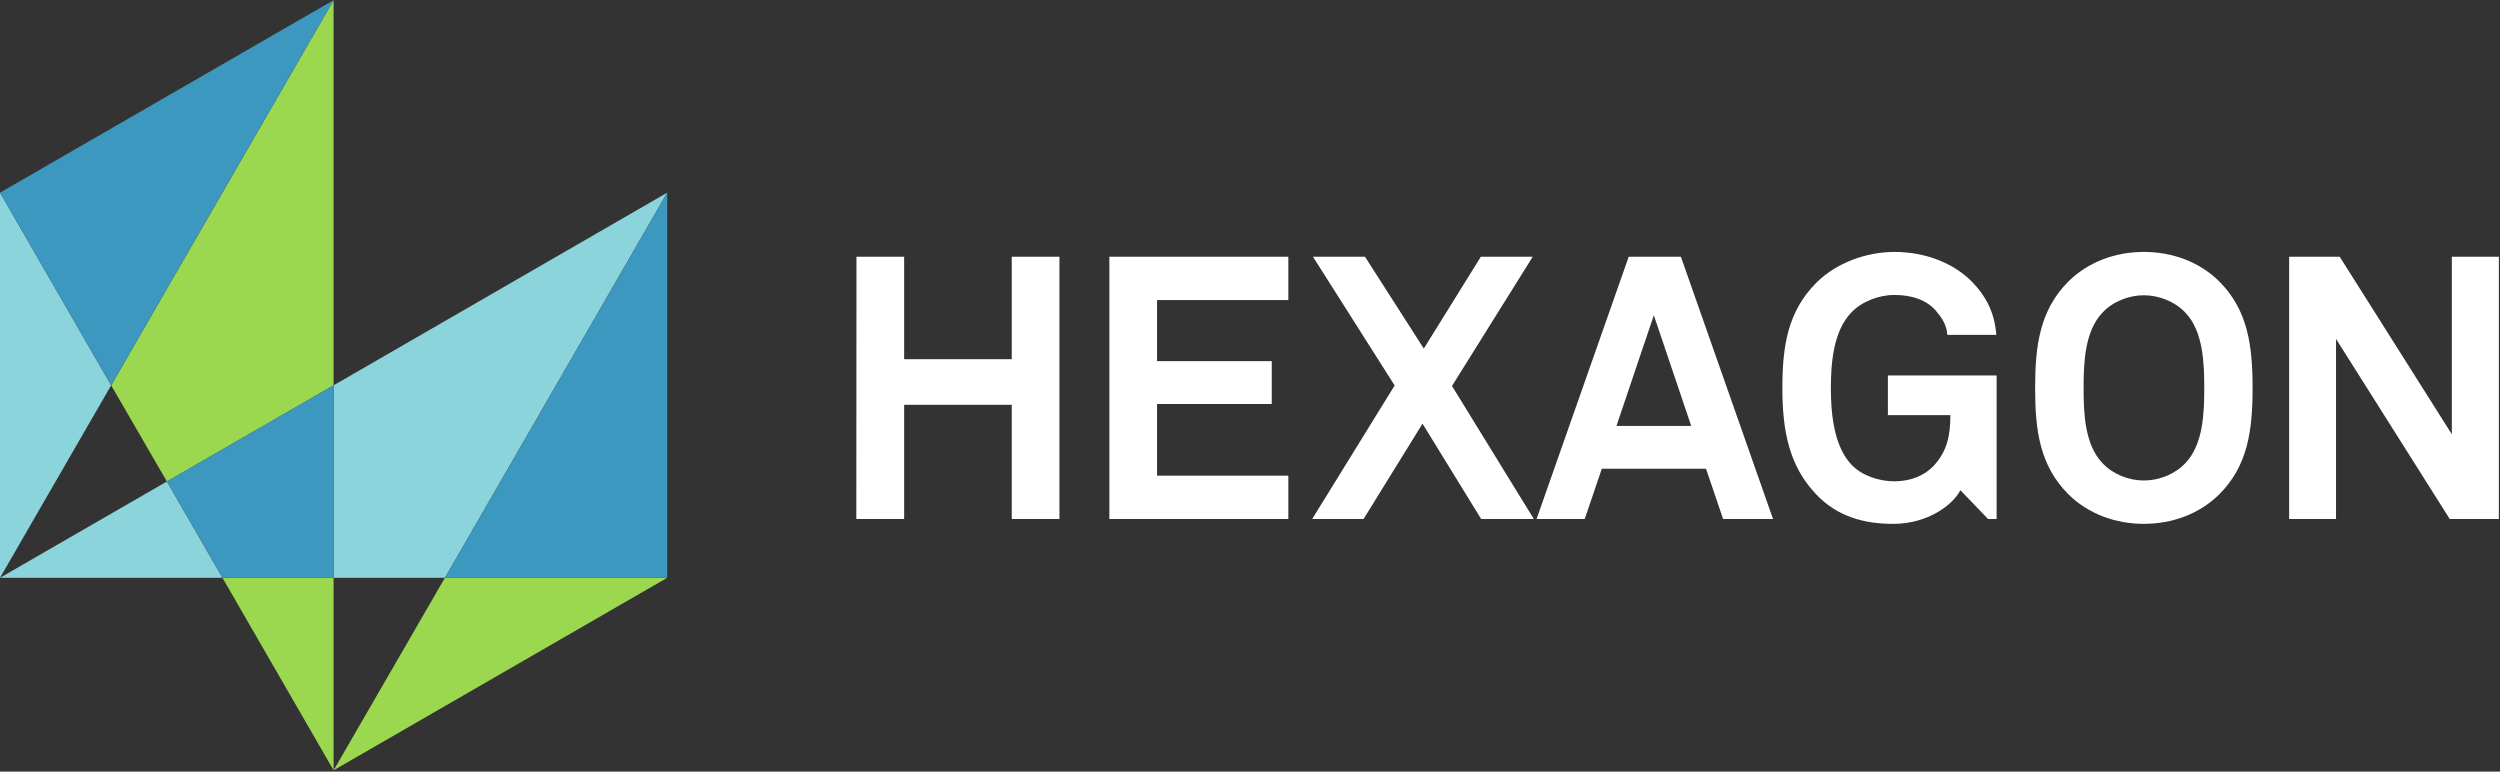 <svg version="1.2" xmlns="http://www.w3.org/2000/svg" viewBox="0 0 1552 479" width="1552" height="479">
	<rect x="0" y="0" width="1552" height="479" fill="#333333" stroke="none"/>
	<title>hexagon-logo-svg</title>
	<style>
		.s0 { fill: #ffffff } 
		.s1 { fill: #8cd4db } 
		.s2 { fill: #9cd750 } 
		.s3 { fill: #3c98be } 
	</style>
	<g id="g10">
		<g id="g12">
			<path id="path14" class="s0" d="m628.1 322.2v-70.9h-66.8v70.9h-29.7l0.1-162.8h29.6v63.6h66.8v-63.6h29.6v162.8z"/>
			<path id="path16" class="s0" d="m688.7 322.2v-162.8h111.1v26.9h-81.5v37.9h71.2v26.6h-71.2v44.5h81.5v26.9z"/>
			<path id="path18" class="s0" d="m919.5 322.2l-36.4-59.2-36.6 59.2h-31.9l51.2-82.9-50.7-79.9h32.3l36.5 57 35.4-57h32.2l-50.1 80.2 50.8 82.6z"/>
			<path id="path20" class="s0" d="m1069.7 322.2l-10.6-31.2h-64.7l-10.6 31.2h-29.9l57.2-162.8h32.4l57.2 162.8zm-43-126.5l-23.2 68.7h46.4z"/>
			<path id="path22" class="s0" d="m1234.2 322.2l-17.2-17.9c-4.8 9.4-20.4 20.7-40.9 20.9-18.8 0.2-35.6-4.6-48.5-18.2-16.9-17.6-21.1-39.5-21.1-66.1 0-26.6 3.5-47.7 21.1-65.4 12.5-12.4 31-19.1 48.5-19.1 20 0 37.2 7.4 48.2 18.6 8.1 8.3 14 18.6 15 32.9h-30.4c-0.4-6.5-3.6-10.8-7.1-15-5.7-6.6-14.7-9.8-25.9-9.8-9.4 0-20.3 4.1-26.7 11-11.2 11.7-12.6 31.9-12.6 46.8 0 14.9 1.6 35.8 12.8 47.6 6.5 6.8 17.1 10.3 26.5 10.3 10.5 0 18.8-3.7 24.3-9.4 8.7-9.2 10.6-19.3 10.6-31.7h-38.8v-24.6h67.5v89.1z"/>
			<path id="path24" class="s0" d="m1377.8 306.8c-12.5 12.4-29.4 18.4-46.9 18.4-17.4 0-34.4-6-46.9-18.4-17.6-17.7-20.6-39.3-20.6-65.9 0-26.6 3-48.4 20.6-66.1 12.5-12.4 29.5-18.4 46.9-18.4 17.5 0 34.4 6 46.9 18.4 17.6 17.7 20.6 39.5 20.6 66.1 0 26.6-3 48.2-20.6 65.9zm-21.1-112.7c-6.5-6.9-16.4-10.8-25.8-10.8-9.4 0-19.3 3.9-25.7 10.8-11.2 11.7-11.7 31.9-11.7 46.8 0 14.9 0.5 34.9 11.7 46.6 6.4 6.9 16.3 10.8 25.7 10.8 9.4 0 19.3-3.9 25.8-10.8 11.2-11.7 11.7-31.7 11.7-46.6 0-14.9-0.5-35.1-11.7-46.8z"/>
			<path id="path26" class="s0" d="m1520.8 322.2l-70.6-111.8v111.8h-29.1v-162.8h31.4l69.6 110.2v-110.2h29.2v162.8z"/>
			<path id="path28" class="s1" d="m0 358.7h138.1l-34.5-59.8z"/>
			<path id="path30" class="s1" d="m276.2 358.7l138-239.1-207.1 119.6v119.5z"/>
			<path id="path32" class="s2" d="m207.1 478.2l207.1-119.5h-138z"/>
			<path id="path34" class="s2" d="m103.6 298.9l103.5-59.7v-239.1l-138.1 239.1z"/>
			<path id="path36" class="s2" d="m138.1 358.7l69 119.5v-119.5z"/>
			<path id="path38" class="s1" d="m0 119.6v239.1l69-119.5z"/>
			<path id="path40" class="s3" d="m414.2 119.6l-138 239.1h138v-239.1z"/>
			<path id="path42" class="s3" d="m207.1 239.2l-103.5 59.7 34.5 59.8h69z"/>
			<path id="path44" class="s3" d="m207.1 0.1l-207.1 119.5 69 119.6z"/>
		</g>
	</g>
</svg>